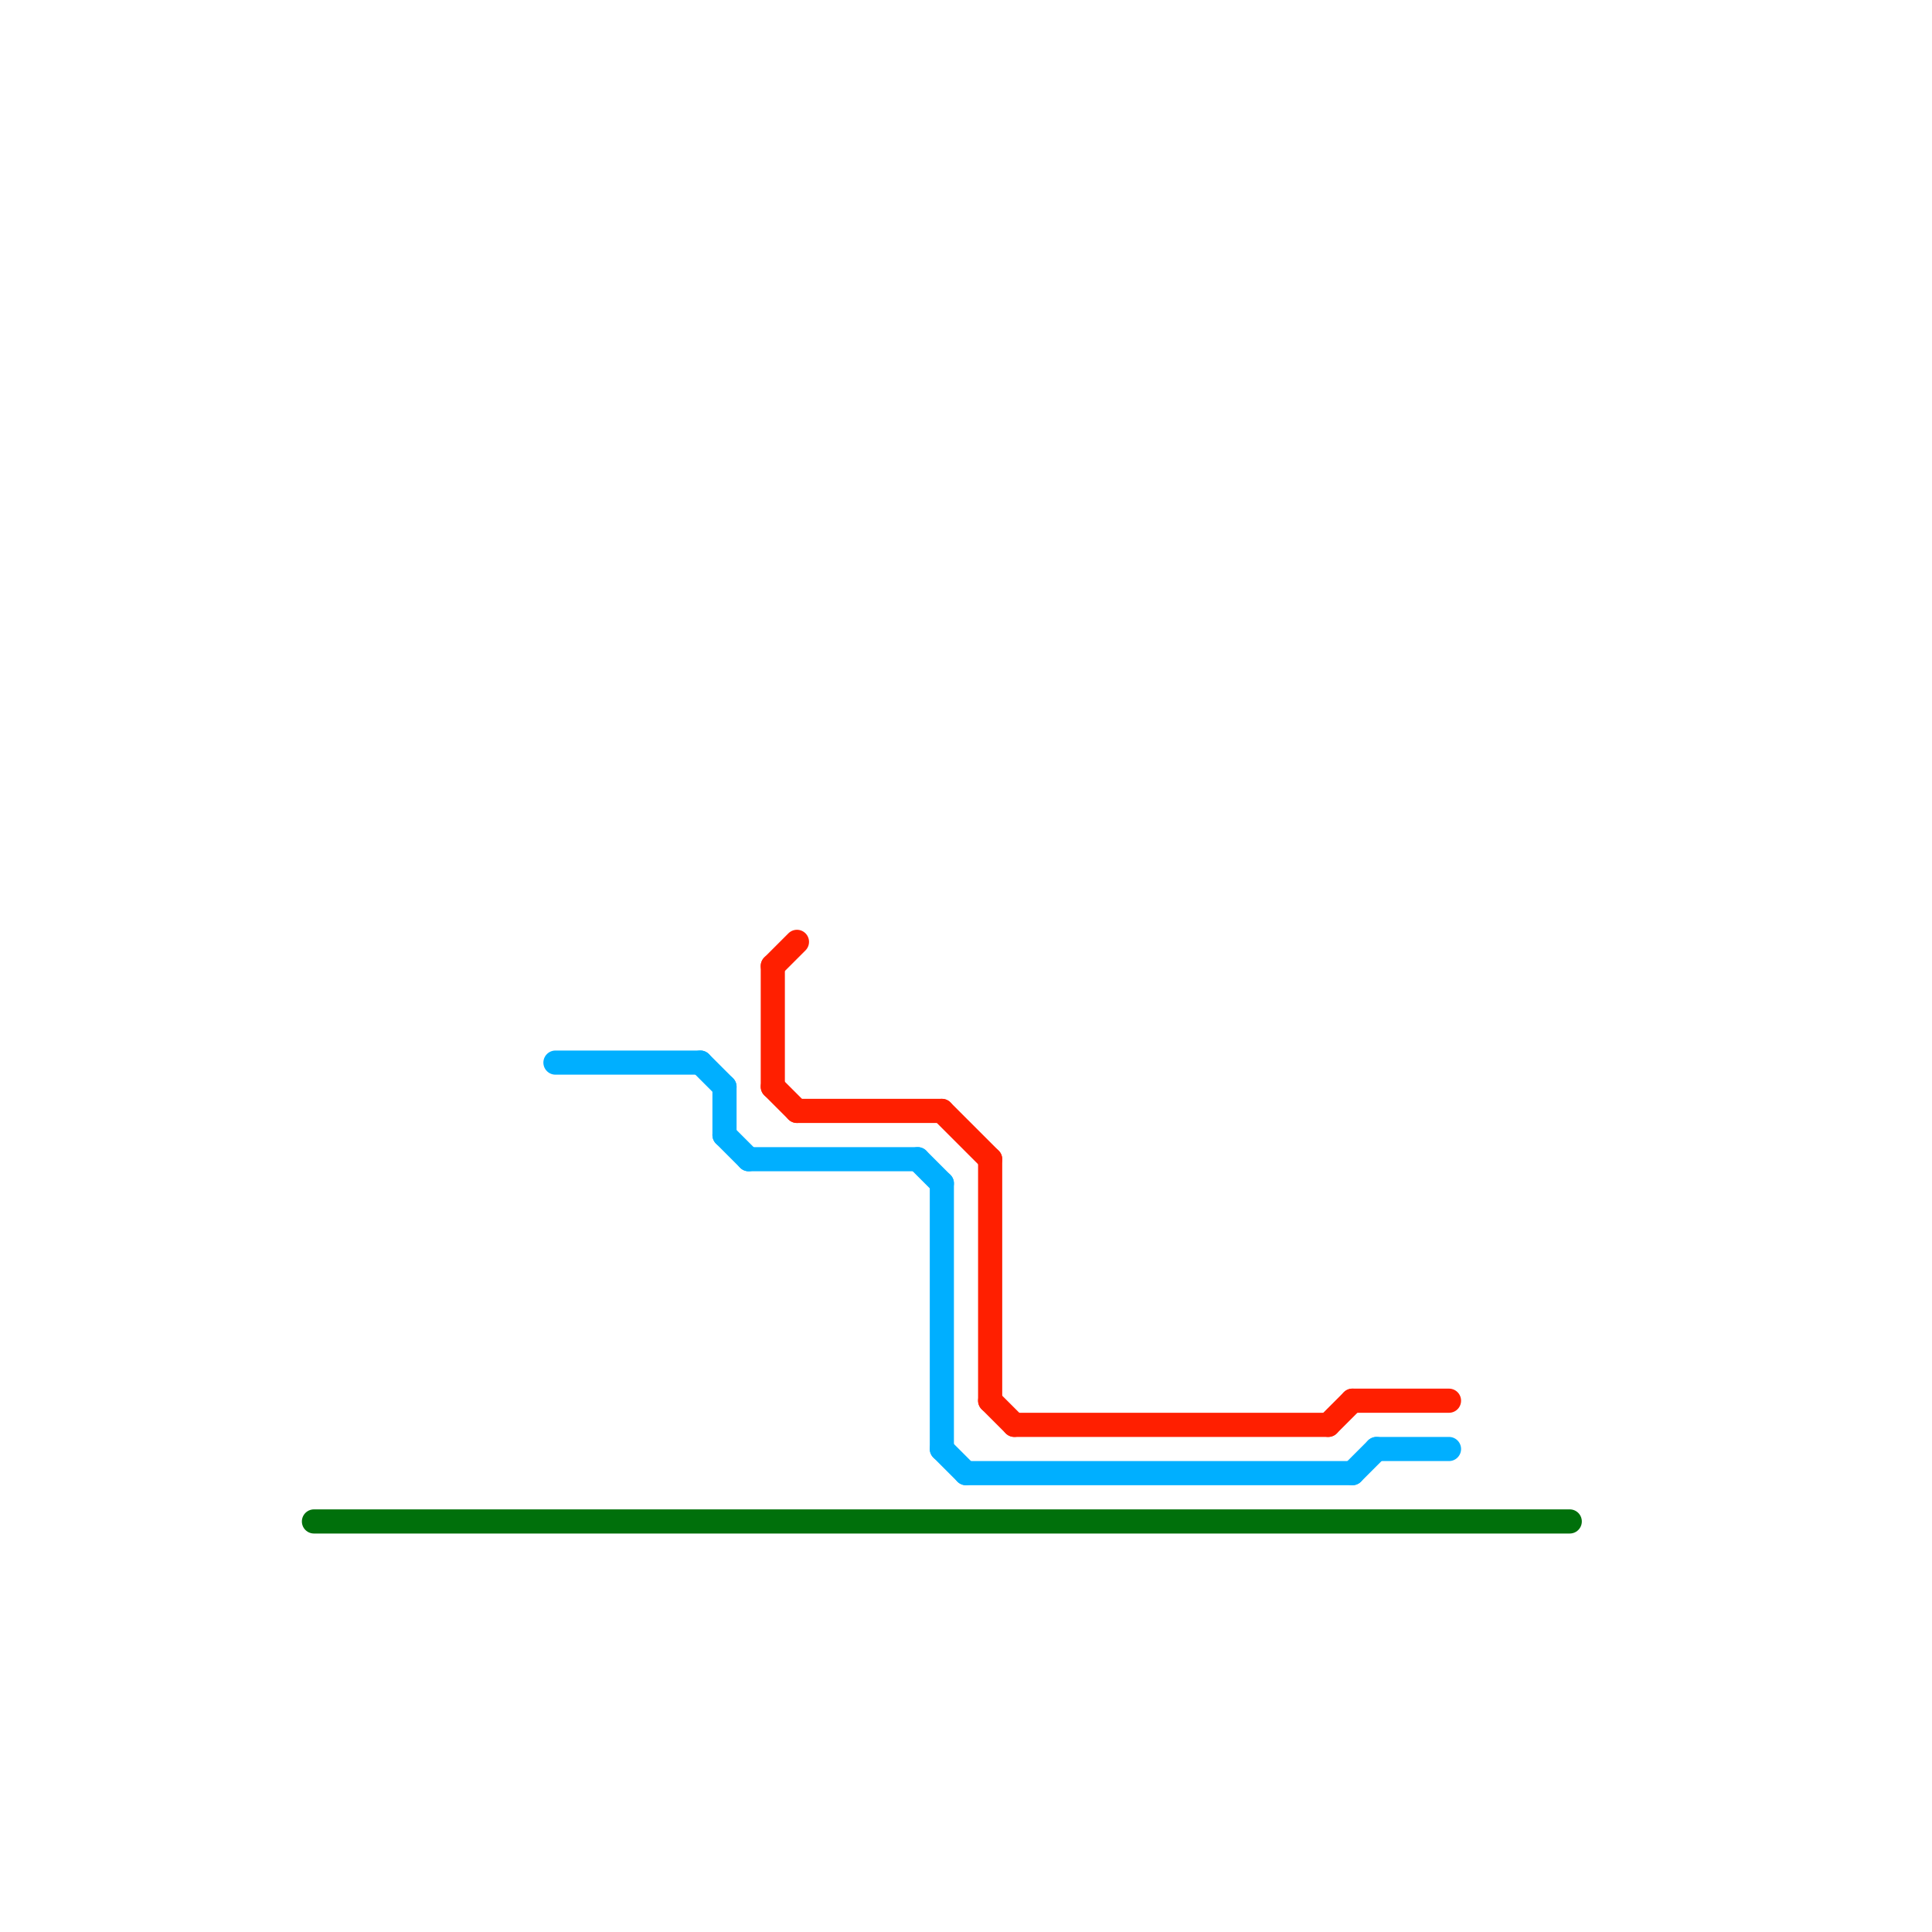 
<svg version="1.1" xmlns="http://www.w3.org/2000/svg" viewBox="0 0 80 80">
<style>line { stroke-width: 1; fill: none; stroke-linecap: round; stroke-linejoin: round; } .c0 { stroke: #00700b } .c1 { stroke: #00afff } .c2 { stroke: #ff1f00 }</style><line class="c0" x1="13" y1="63" x2="65" y2="63"/><line class="c1" x1="31" y1="48" x2="38" y2="48"/><line class="c1" x1="40" y1="61" x2="56" y2="61"/><line class="c1" x1="57" y1="60" x2="60" y2="60"/><line class="c1" x1="30" y1="47" x2="31" y2="48"/><line class="c1" x1="39" y1="49" x2="39" y2="60"/><line class="c1" x1="39" y1="60" x2="40" y2="61"/><line class="c1" x1="38" y1="48" x2="39" y2="49"/><line class="c1" x1="29" y1="44" x2="30" y2="45"/><line class="c1" x1="30" y1="45" x2="30" y2="47"/><line class="c1" x1="23" y1="44" x2="29" y2="44"/><line class="c1" x1="56" y1="61" x2="57" y2="60"/><line class="c2" x1="55" y1="59" x2="56" y2="58"/><line class="c2" x1="32" y1="45" x2="33" y2="46"/><line class="c2" x1="32" y1="40" x2="32" y2="45"/><line class="c2" x1="32" y1="40" x2="33" y2="39"/><line class="c2" x1="56" y1="58" x2="60" y2="58"/><line class="c2" x1="42" y1="59" x2="55" y2="59"/><line class="c2" x1="41" y1="58" x2="42" y2="59"/><line class="c2" x1="33" y1="46" x2="39" y2="46"/><line class="c2" x1="39" y1="46" x2="41" y2="48"/><line class="c2" x1="41" y1="48" x2="41" y2="58"/>


</svg>

